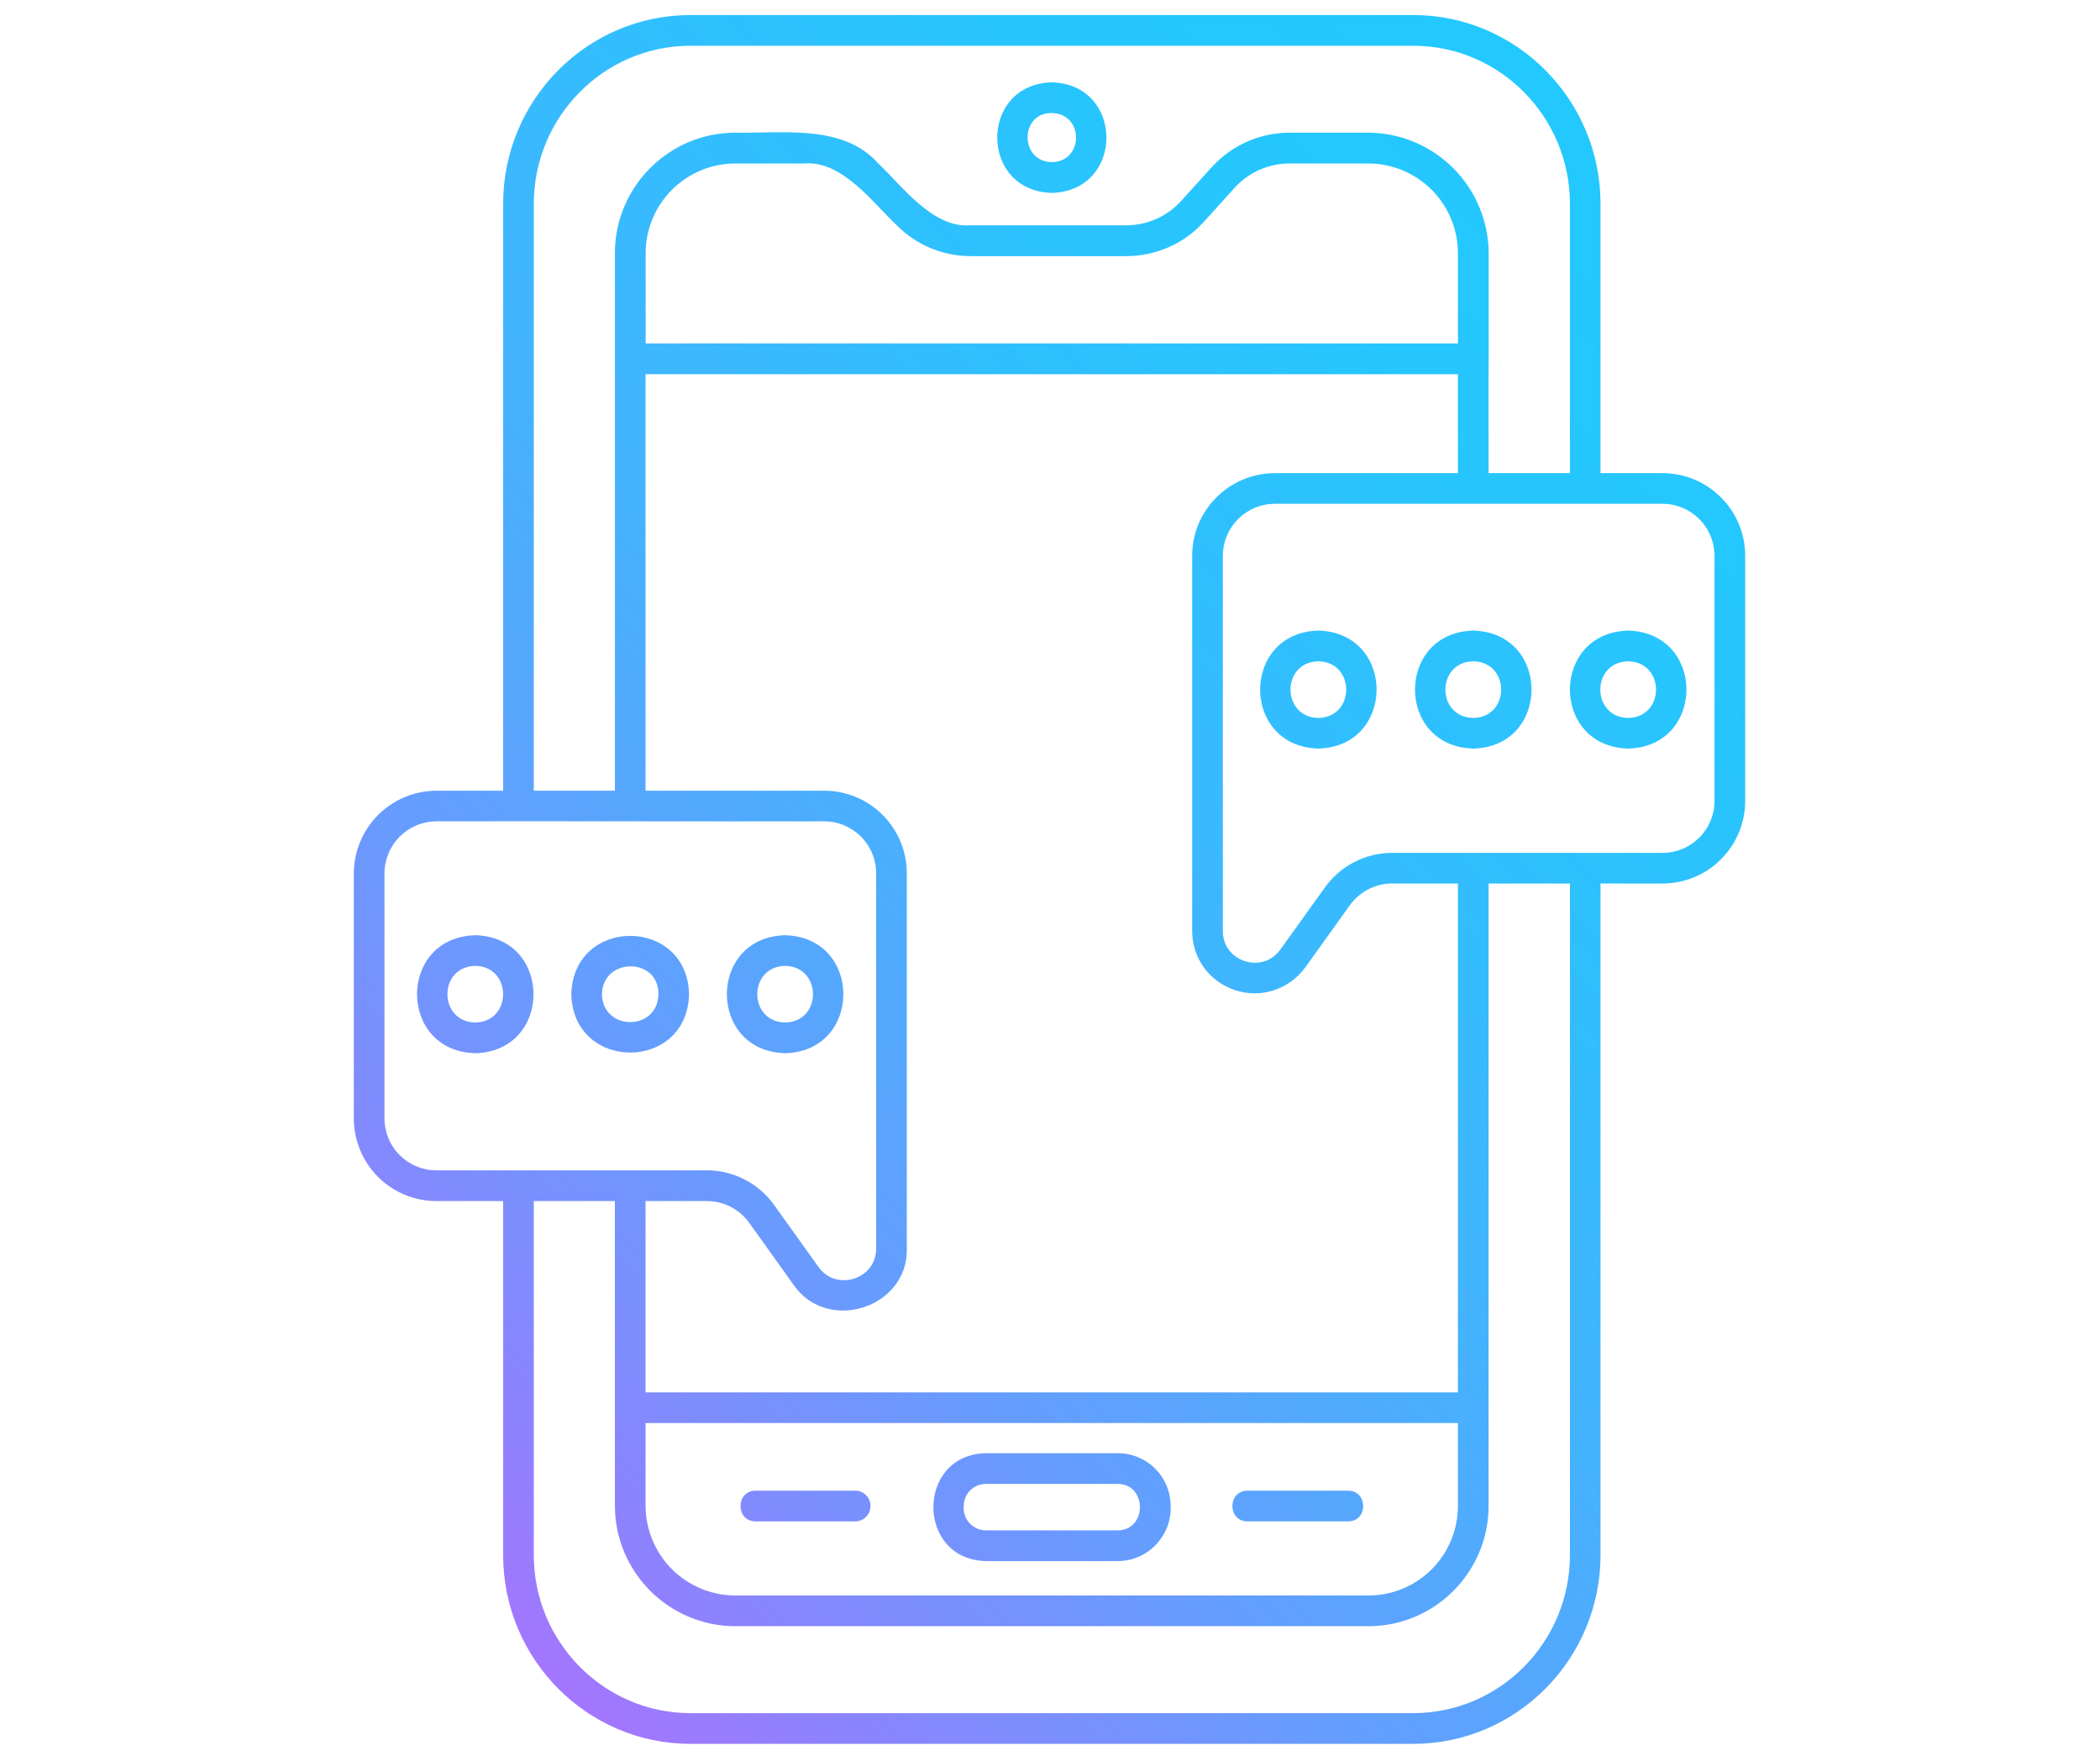 <svg xmlns="http://www.w3.org/2000/svg" xmlns:xlink="http://www.w3.org/1999/xlink" width="940" zoomAndPan="magnify" viewBox="0 0 705 591" height="788" preserveAspectRatio="xMidYMid meet" version="1.0"><defs><clipPath id="a4b9521aa1"><path d="M 118.727 5.047 L 585.934 5.047 L 585.934 585.316 L 118.727 585.316 Z M 118.727 5.047 " clip-rule="nonzero"/></clipPath><clipPath id="15d99f8209"><path d="M 253.66 500.336 L 287.469 500.336 C 287.789 500.359 288.109 500.414 288.418 500.496 C 288.73 500.578 289.031 500.691 289.324 500.832 C 289.613 500.973 289.887 501.137 290.148 501.328 C 290.406 501.523 290.648 501.734 290.867 501.973 C 291.086 502.211 291.281 502.465 291.453 502.738 C 291.625 503.012 291.77 503.301 291.887 503.602 C 292.004 503.898 292.094 504.211 292.152 504.527 C 292.215 504.844 292.242 505.164 292.242 505.488 C 292.242 505.809 292.215 506.129 292.152 506.449 C 292.094 506.766 292.004 507.074 291.887 507.375 C 291.77 507.676 291.625 507.965 291.453 508.238 C 291.281 508.512 291.086 508.766 290.867 509.004 C 290.648 509.238 290.406 509.453 290.148 509.645 C 289.887 509.836 289.613 510.004 289.324 510.145 C 289.031 510.285 288.73 510.395 288.418 510.48 C 288.109 510.562 287.789 510.617 287.469 510.641 L 253.66 510.641 C 246.906 510.613 246.934 500.363 253.66 500.336 Z M 418.785 510.641 L 452.594 510.641 C 459.32 510.613 459.32 500.363 452.594 500.336 L 418.785 500.336 C 412.059 500.363 412.031 510.613 418.785 510.641 Z M 330.934 487.762 L 375.293 487.762 C 375.875 487.762 376.453 487.789 377.027 487.848 C 377.605 487.906 378.176 487.988 378.746 488.102 C 379.316 488.215 379.875 488.355 380.43 488.523 C 380.984 488.691 381.531 488.887 382.066 489.109 C 382.602 489.332 383.125 489.578 383.637 489.852 C 384.148 490.125 384.645 490.426 385.125 490.746 C 385.609 491.066 386.074 491.414 386.523 491.781 C 386.973 492.148 387.398 492.539 387.809 492.949 C 388.219 493.359 388.609 493.789 388.977 494.234 C 389.344 494.684 389.691 495.148 390.012 495.633 C 390.336 496.113 390.633 496.609 390.906 497.121 C 391.184 497.633 391.43 498.156 391.652 498.691 C 391.875 499.23 392.07 499.773 392.238 500.328 C 392.41 500.887 392.551 501.445 392.664 502.016 C 392.777 502.586 392.863 503.16 392.922 503.734 C 392.98 504.312 393.008 504.895 393.008 505.473 C 393.387 515.488 385.355 523.969 375.293 523.969 L 330.934 523.969 C 307.477 523.414 307.504 488.285 330.934 487.762 Z M 323.539 505.473 C 323.488 505.988 323.496 506.504 323.555 507.02 C 323.613 507.535 323.723 508.039 323.887 508.535 C 324.051 509.027 324.266 509.496 324.523 509.945 C 324.785 510.395 325.09 510.809 325.438 511.195 C 325.785 511.578 326.168 511.926 326.59 512.23 C 327.008 512.535 327.453 512.793 327.926 513.004 C 328.398 513.219 328.887 513.379 329.395 513.488 C 329.902 513.602 330.414 513.656 330.934 513.66 L 375.293 513.66 C 385.152 513.543 385.152 498.184 375.293 498.07 L 330.934 498.07 C 330.445 498.07 329.965 498.117 329.488 498.211 C 329.012 498.305 328.551 498.445 328.102 498.633 C 327.652 498.82 327.227 499.047 326.824 499.316 C 326.422 499.586 326.047 499.895 325.703 500.238 C 325.359 500.582 325.055 500.957 324.785 501.359 C 324.516 501.766 324.285 502.191 324.102 502.641 C 323.914 503.09 323.773 503.551 323.68 504.027 C 323.586 504.504 323.539 504.988 323.539 505.473 Z M 353.113 27.637 C 377.555 28.273 377.555 64.102 353.113 64.742 C 328.672 64.102 328.672 28.273 353.113 27.637 Z M 353.113 54.434 C 363.957 54.262 363.957 38.117 353.113 37.941 C 342.27 37.77 342.27 54.262 353.113 54.434 Z M 585.879 186.539 L 585.879 268.82 C 585.879 269.727 585.836 270.633 585.746 271.539 C 585.656 272.441 585.52 273.34 585.344 274.23 C 585.164 275.121 584.945 276 584.68 276.871 C 584.418 277.738 584.109 278.594 583.762 279.434 C 583.414 280.27 583.027 281.09 582.598 281.891 C 582.172 282.691 581.703 283.469 581.199 284.227 C 580.695 284.98 580.156 285.711 579.578 286.41 C 579.004 287.113 578.395 287.785 577.75 288.426 C 577.109 289.07 576.438 289.68 575.738 290.254 C 575.035 290.828 574.309 291.371 573.551 291.875 C 572.797 292.379 572.02 292.844 571.219 293.273 C 570.422 293.699 569.602 294.09 568.762 294.438 C 567.926 294.785 567.07 295.09 566.203 295.352 C 565.336 295.617 564.457 295.836 563.566 296.012 C 562.676 296.191 561.781 296.324 560.879 296.414 C 559.973 296.5 559.07 296.547 558.16 296.547 L 537.316 296.547 L 537.316 521.934 C 537.316 556.891 509.102 585.316 474.426 585.316 L 231.801 585.316 C 197.121 585.316 168.91 556.891 168.91 521.934 L 168.91 403.129 L 146.496 403.129 C 145.59 403.129 144.684 403.086 143.781 402.996 C 142.879 402.906 141.984 402.773 141.094 402.598 C 140.203 402.418 139.324 402.199 138.457 401.938 C 137.59 401.672 136.734 401.367 135.898 401.02 C 135.059 400.672 134.238 400.285 133.438 399.855 C 132.641 399.43 131.863 398.961 131.105 398.457 C 130.352 397.953 129.625 397.414 128.922 396.836 C 128.223 396.262 127.551 395.652 126.906 395.012 C 126.266 394.367 125.656 393.695 125.082 392.992 C 124.504 392.293 123.965 391.562 123.461 390.809 C 122.957 390.055 122.488 389.277 122.062 388.477 C 121.633 387.676 121.246 386.855 120.898 386.016 C 120.551 385.176 120.242 384.32 119.98 383.453 C 119.715 382.582 119.496 381.703 119.316 380.812 C 119.141 379.922 119.004 379.023 118.914 378.121 C 118.824 377.215 118.781 376.309 118.777 375.402 L 118.777 293.207 C 118.781 292.297 118.824 291.387 118.914 290.48 C 119.004 289.574 119.141 288.676 119.316 287.781 C 119.496 286.891 119.719 286.008 119.98 285.137 C 120.246 284.266 120.551 283.41 120.902 282.566 C 121.25 281.727 121.637 280.906 122.066 280.102 C 122.496 279.297 122.965 278.52 123.469 277.762 C 123.973 277.004 124.516 276.273 125.094 275.57 C 125.668 274.867 126.281 274.191 126.922 273.547 C 127.566 272.902 128.238 272.293 128.941 271.715 C 129.645 271.137 130.375 270.598 131.129 270.09 C 131.887 269.582 132.664 269.117 133.469 268.688 C 134.27 268.258 135.09 267.867 135.93 267.52 C 136.77 267.168 137.625 266.863 138.496 266.598 C 139.367 266.332 140.246 266.109 141.141 265.934 C 142.031 265.754 142.93 265.621 143.832 265.531 C 144.738 265.441 145.645 265.395 146.555 265.395 L 168.91 265.395 L 168.91 68.43 C 168.91 33.473 197.121 5.047 231.801 5.047 L 474.426 5.047 C 509.102 5.047 537.316 33.473 537.316 68.43 L 537.316 158.809 L 558.105 158.809 C 573.414 158.809 585.879 171.238 585.879 186.539 Z M 179.203 265.395 L 206.43 265.395 L 206.43 84.977 C 206.43 62.68 224.578 44.535 246.875 44.535 C 262.535 44.824 283.09 41.57 294.832 54.84 C 302.98 62.535 313.129 76.676 325.887 75.629 L 378.078 75.629 C 379.797 75.629 381.496 75.453 383.176 75.102 C 384.859 74.75 386.488 74.227 388.062 73.539 C 389.637 72.848 391.125 72.004 392.523 71.008 C 393.922 70.008 395.207 68.879 396.371 67.617 L 406.84 56.059 C 408.492 54.25 410.316 52.629 412.305 51.195 C 414.293 49.766 416.41 48.551 418.648 47.562 C 420.891 46.57 423.211 45.816 425.605 45.309 C 428.004 44.797 430.426 44.539 432.875 44.535 L 459.348 44.535 C 460.672 44.539 461.988 44.609 463.305 44.742 C 464.621 44.879 465.926 45.078 467.223 45.34 C 468.52 45.602 469.797 45.926 471.062 46.316 C 472.328 46.703 473.57 47.152 474.789 47.66 C 476.008 48.168 477.203 48.738 478.367 49.363 C 479.531 49.988 480.664 50.672 481.762 51.406 C 482.863 52.145 483.922 52.934 484.941 53.773 C 485.965 54.613 486.941 55.504 487.879 56.438 C 488.812 57.375 489.699 58.355 490.539 59.379 C 491.379 60.398 492.168 61.461 492.902 62.562 C 493.637 63.66 494.32 64.797 494.945 65.961 C 495.57 67.129 496.137 68.324 496.645 69.547 C 497.152 70.766 497.602 72.012 497.988 73.277 C 498.375 74.543 498.699 75.824 498.961 77.121 C 499.223 78.422 499.422 79.727 499.559 81.043 C 499.691 82.363 499.762 83.684 499.766 85.008 L 499.766 120.457 C 499.68 120.574 499.766 158.637 499.738 158.809 L 527.051 158.809 L 527.051 68.43 C 527.051 39.164 503.449 15.355 474.426 15.355 L 231.801 15.355 C 202.805 15.355 179.203 39.164 179.203 68.43 Z M 400.23 312.43 L 400.23 186.539 C 400.23 171.238 412.695 158.809 428.004 158.809 L 489.445 158.809 L 489.445 125.594 L 216.723 125.594 L 216.723 265.395 L 276.711 265.395 C 277.621 265.395 278.523 265.438 279.426 265.527 C 280.332 265.617 281.227 265.75 282.117 265.926 C 283.008 266.102 283.887 266.324 284.754 266.586 C 285.621 266.852 286.477 267.156 287.312 267.504 C 288.152 267.852 288.969 268.238 289.77 268.668 C 290.57 269.094 291.348 269.559 292.102 270.066 C 292.855 270.57 293.586 271.109 294.285 271.684 C 294.988 272.262 295.66 272.871 296.301 273.512 C 296.945 274.156 297.555 274.828 298.129 275.527 C 298.703 276.23 299.246 276.957 299.75 277.715 C 300.254 278.469 300.719 279.246 301.148 280.047 C 301.578 280.848 301.965 281.668 302.312 282.508 C 302.66 283.348 302.965 284.199 303.23 285.07 C 303.496 285.938 303.715 286.82 303.895 287.711 C 304.07 288.602 304.203 289.496 304.293 290.402 C 304.383 291.305 304.43 292.211 304.43 293.121 L 304.43 419.012 C 304.953 439.043 277.699 447.637 266.449 431.293 L 251.488 410.387 C 250.68 409.27 249.75 408.258 248.703 407.359 C 247.66 406.461 246.523 405.695 245.297 405.066 C 244.066 404.434 242.785 403.953 241.445 403.629 C 240.105 403.301 238.746 403.133 237.367 403.129 L 216.723 403.129 L 216.723 467.352 L 489.445 467.352 L 489.445 296.547 L 467.293 296.547 C 465.914 296.551 464.551 296.719 463.211 297.047 C 461.867 297.375 460.586 297.855 459.355 298.488 C 458.129 299.121 456.992 299.891 455.949 300.793 C 454.902 301.695 453.977 302.711 453.172 303.832 L 438.211 324.68 C 432.906 331.996 423.426 335.25 414.727 332.375 C 406.027 329.5 400.23 321.691 400.23 312.43 Z M 216.723 477.629 L 216.723 505.328 C 216.723 506.316 216.773 507.305 216.871 508.285 C 216.969 509.27 217.113 510.246 217.305 511.215 C 217.5 512.188 217.738 513.145 218.027 514.09 C 218.316 515.035 218.648 515.965 219.027 516.879 C 219.402 517.793 219.824 518.684 220.293 519.555 C 220.758 520.43 221.266 521.273 221.812 522.098 C 222.363 522.918 222.949 523.711 223.574 524.477 C 224.203 525.238 224.863 525.973 225.562 526.672 C 226.262 527.371 226.992 528.031 227.754 528.66 C 228.52 529.289 229.309 529.875 230.129 530.426 C 230.953 530.977 231.797 531.484 232.668 531.949 C 233.539 532.414 234.43 532.84 235.34 533.215 C 236.254 533.594 237.184 533.93 238.125 534.215 C 239.07 534.504 240.027 534.746 240.996 534.938 C 241.965 535.133 242.941 535.277 243.922 535.375 C 244.906 535.473 245.891 535.523 246.875 535.523 L 459.406 535.523 C 460.391 535.523 461.371 535.477 462.352 535.379 C 463.328 535.281 464.301 535.137 465.266 534.945 C 466.23 534.754 467.184 534.512 468.125 534.227 C 469.066 533.941 469.992 533.609 470.902 533.234 C 471.812 532.855 472.699 532.438 473.566 531.973 C 474.434 531.508 475.277 531 476.094 530.453 C 476.914 529.906 477.703 529.32 478.461 528.695 C 479.223 528.07 479.953 527.41 480.648 526.715 C 481.344 526.016 482.004 525.289 482.625 524.527 C 483.25 523.766 483.836 522.973 484.383 522.156 C 484.93 521.336 485.434 520.492 485.898 519.621 C 486.363 518.754 486.781 517.863 487.16 516.953 C 487.535 516.043 487.867 515.117 488.152 514.176 C 488.438 513.234 488.676 512.277 488.867 511.312 C 489.059 510.348 489.203 509.371 489.301 508.391 C 489.398 507.41 489.445 506.43 489.445 505.445 L 489.445 477.629 Z M 489.445 115.258 L 489.445 84.977 C 489.445 83.992 489.395 83.008 489.297 82.027 C 489.199 81.047 489.055 80.074 488.863 79.105 C 488.668 78.141 488.43 77.184 488.145 76.242 C 487.859 75.297 487.527 74.371 487.148 73.461 C 486.77 72.551 486.352 71.66 485.887 70.789 C 485.422 69.922 484.914 69.078 484.367 68.258 C 483.82 67.438 483.234 66.648 482.609 65.887 C 481.988 65.121 481.324 64.395 480.629 63.695 C 479.934 63 479.207 62.34 478.445 61.711 C 477.684 61.086 476.895 60.5 476.074 59.953 C 475.258 59.406 474.414 58.898 473.547 58.434 C 472.676 57.969 471.789 57.547 470.879 57.168 C 469.969 56.793 469.043 56.461 468.102 56.172 C 467.16 55.887 466.207 55.645 465.242 55.453 C 464.277 55.262 463.305 55.113 462.324 55.016 C 461.344 54.918 460.363 54.871 459.379 54.871 L 432.906 54.871 C 431.188 54.871 429.488 55.047 427.805 55.398 C 426.125 55.75 424.496 56.27 422.922 56.961 C 421.348 57.648 419.859 58.492 418.461 59.492 C 417.059 60.488 415.777 61.621 414.609 62.883 L 404.145 74.469 L 403.648 74.961 C 397.328 81.844 387.906 85.965 378.105 85.965 L 325.914 85.965 C 323.609 85.969 321.324 85.75 319.062 85.301 C 316.801 84.852 314.605 84.184 312.477 83.301 C 310.344 82.414 308.324 81.332 306.406 80.043 C 304.492 78.758 302.723 77.297 301.098 75.656 C 292.922 67.965 282.773 53.852 270.043 54.871 L 246.906 54.871 C 230.262 54.871 216.75 68.398 216.75 85.008 L 216.75 115.258 Z M 211.562 392.82 L 237.367 392.82 C 239.562 392.828 241.727 393.09 243.859 393.609 C 245.992 394.129 248.035 394.891 249.988 395.895 C 251.941 396.898 253.75 398.117 255.414 399.551 C 257.078 400.984 258.555 402.594 259.836 404.379 L 274.797 425.281 C 278.16 429.898 283.18 430.305 286.773 429.145 C 290.367 427.98 294.137 424.73 294.137 419.012 L 294.137 293.121 C 294.137 292.551 294.109 291.98 294.051 291.41 C 293.996 290.844 293.91 290.277 293.797 289.719 C 293.688 289.156 293.547 288.605 293.383 288.059 C 293.215 287.512 293.023 286.977 292.805 286.449 C 292.586 285.918 292.34 285.402 292.07 284.902 C 291.801 284.398 291.508 283.906 291.191 283.434 C 290.875 282.957 290.535 282.5 290.172 282.059 C 289.812 281.617 289.43 281.195 289.027 280.789 C 288.621 280.387 288.199 280.004 287.758 279.641 C 287.316 279.277 286.859 278.938 286.387 278.621 C 285.914 278.305 285.422 278.008 284.922 277.738 C 284.418 277.469 283.902 277.227 283.375 277.008 C 282.848 276.789 282.312 276.594 281.766 276.43 C 281.223 276.262 280.668 276.125 280.109 276.012 C 279.551 275.898 278.988 275.816 278.418 275.758 C 277.852 275.699 277.281 275.672 276.711 275.672 C 240.121 275.758 182.742 275.582 146.555 275.672 C 145.984 275.672 145.41 275.699 144.84 275.758 C 144.27 275.816 143.703 275.898 143.145 276.012 C 142.582 276.125 142.027 276.266 141.477 276.434 C 140.93 276.602 140.391 276.793 139.863 277.016 C 139.332 277.234 138.816 277.48 138.312 277.75 C 137.809 278.023 137.316 278.316 136.84 278.637 C 136.363 278.957 135.906 279.297 135.461 279.66 C 135.02 280.027 134.598 280.41 134.191 280.816 C 133.785 281.223 133.402 281.648 133.039 282.094 C 132.676 282.535 132.336 282.996 132.016 283.473 C 131.699 283.949 131.406 284.441 131.137 284.949 C 130.867 285.453 130.621 285.973 130.402 286.504 C 130.184 287.035 129.992 287.574 129.824 288.121 C 129.66 288.672 129.52 289.227 129.406 289.789 C 129.297 290.352 129.211 290.918 129.156 291.492 C 129.102 292.062 129.07 292.633 129.07 293.207 L 129.07 375.402 C 129.074 375.973 129.102 376.543 129.16 377.109 C 129.215 377.68 129.301 378.242 129.41 378.801 C 129.523 379.363 129.664 379.914 129.828 380.461 C 129.996 381.008 130.188 381.543 130.406 382.07 C 130.625 382.598 130.871 383.113 131.141 383.617 C 131.41 384.121 131.703 384.609 132.02 385.082 C 132.336 385.559 132.676 386.016 133.039 386.457 C 133.398 386.895 133.781 387.316 134.188 387.723 C 134.59 388.125 135.012 388.508 135.453 388.871 C 135.895 389.23 136.352 389.57 136.824 389.887 C 137.301 390.203 137.789 390.496 138.293 390.766 C 138.793 391.035 139.309 391.277 139.836 391.496 C 140.363 391.715 140.898 391.906 141.445 392.074 C 141.988 392.238 142.543 392.375 143.102 392.488 C 143.66 392.598 144.223 392.684 144.793 392.738 C 145.359 392.793 145.926 392.82 146.496 392.82 C 162.156 392.879 195.73 392.766 211.562 392.82 Z M 527.051 296.547 L 499.738 296.547 L 499.738 505.445 C 499.738 527.711 481.645 545.828 459.406 545.828 L 246.875 545.828 C 224.578 545.828 206.43 527.656 206.43 505.328 L 206.43 403.129 L 179.203 403.129 L 179.203 521.934 C 179.203 551.199 202.805 575.008 231.801 575.008 L 474.426 575.008 C 503.449 575.008 527.051 551.199 527.051 521.934 Z M 575.586 186.539 C 575.586 185.965 575.555 185.395 575.5 184.824 C 575.441 184.258 575.355 183.691 575.242 183.129 C 575.129 182.57 574.988 182.016 574.82 181.469 C 574.652 180.922 574.461 180.383 574.242 179.855 C 574.02 179.328 573.773 178.812 573.504 178.309 C 573.234 177.805 572.941 177.312 572.621 176.84 C 572.301 176.363 571.961 175.906 571.598 175.465 C 571.234 175.023 570.852 174.598 570.445 174.195 C 570.043 173.793 569.617 173.41 569.176 173.047 C 568.734 172.684 568.273 172.344 567.801 172.027 C 567.324 171.711 566.836 171.418 566.328 171.148 C 565.824 170.879 565.309 170.633 564.781 170.414 C 564.254 170.195 563.715 170.004 563.168 169.84 C 562.621 169.672 562.066 169.535 561.508 169.422 C 560.949 169.312 560.383 169.227 559.812 169.172 C 559.246 169.117 558.676 169.09 558.105 169.09 L 428.004 169.09 C 427.434 169.09 426.863 169.117 426.297 169.172 C 425.727 169.227 425.164 169.312 424.602 169.422 C 424.043 169.535 423.488 169.672 422.941 169.84 C 422.395 170.004 421.855 170.195 421.328 170.414 C 420.801 170.633 420.285 170.879 419.781 171.148 C 419.277 171.418 418.785 171.711 418.309 172.027 C 417.836 172.344 417.375 172.684 416.934 173.047 C 416.492 173.41 416.066 173.793 415.664 174.195 C 415.258 174.598 414.875 175.023 414.512 175.465 C 414.148 175.906 413.809 176.363 413.488 176.84 C 413.172 177.312 412.875 177.805 412.605 178.309 C 412.336 178.812 412.09 179.328 411.871 179.855 C 411.648 180.383 411.457 180.922 411.289 181.469 C 411.121 182.016 410.98 182.57 410.867 183.129 C 410.754 183.691 410.668 184.258 410.613 184.824 C 410.555 185.395 410.523 185.965 410.523 186.539 L 410.523 312.43 C 410.523 318.148 414.32 321.43 417.887 322.59 C 421.453 323.75 426.527 323.316 429.859 318.672 L 444.824 297.824 C 446.102 296.039 447.574 294.426 449.238 292.992 C 450.902 291.555 452.711 290.336 454.664 289.332 C 456.617 288.324 458.664 287.566 460.797 287.047 C 462.934 286.531 465.098 286.27 467.293 286.27 L 558.16 286.27 C 558.734 286.266 559.301 286.238 559.871 286.184 C 560.438 286.125 561 286.039 561.559 285.93 C 562.117 285.816 562.672 285.676 563.219 285.512 C 563.762 285.344 564.301 285.152 564.824 284.934 C 565.352 284.715 565.867 284.469 566.371 284.199 C 566.875 283.93 567.363 283.637 567.836 283.32 C 568.312 283 568.77 282.66 569.207 282.297 C 569.648 281.938 570.07 281.555 570.477 281.148 C 570.879 280.746 571.262 280.324 571.625 279.883 C 571.984 279.441 572.324 278.98 572.641 278.508 C 572.961 278.031 573.254 277.543 573.523 277.039 C 573.789 276.535 574.035 276.02 574.254 275.492 C 574.473 274.965 574.664 274.426 574.832 273.883 C 574.996 273.336 575.137 272.781 575.25 272.223 C 575.359 271.66 575.445 271.098 575.5 270.527 C 575.559 269.961 575.586 269.391 575.586 268.82 Z M 159.574 353.512 C 133.48 352.812 133.48 314.578 159.574 313.91 C 185.609 314.578 185.641 352.812 159.574 353.512 Z M 159.574 324.188 C 147.078 324.418 147.078 342.973 159.574 343.203 C 172.012 342.973 172.012 324.418 159.574 324.188 Z M 191.789 333.711 C 192.484 307.609 230.668 307.578 231.336 333.711 C 230.668 359.812 192.484 359.812 191.789 333.711 Z M 202.082 333.711 C 202.312 346.164 220.84 346.195 221.043 333.711 C 221.246 321.227 202.312 321.227 202.082 333.711 Z M 263.578 313.91 C 289.645 314.578 289.645 352.812 263.578 353.512 C 237.512 352.812 237.512 314.578 263.578 313.91 Z M 263.578 343.203 C 276.047 342.973 276.047 324.418 263.578 324.188 C 251.109 324.418 251.109 342.973 263.578 343.203 Z M 442.59 251.254 C 416.523 250.586 416.523 212.348 442.59 211.652 C 468.656 212.348 468.656 250.586 442.59 251.254 Z M 442.59 221.957 C 430.121 222.191 430.121 240.742 442.59 240.977 C 455.059 240.742 455.059 222.191 442.59 221.957 Z M 494.605 251.254 C 468.512 250.586 468.512 212.348 494.605 211.652 C 520.672 212.348 520.672 250.586 494.605 251.254 Z M 494.605 221.957 C 482.137 222.191 482.109 240.742 494.605 240.977 C 507.074 240.742 507.074 222.191 494.605 221.957 Z M 546.594 251.254 C 520.527 250.586 520.527 212.348 546.594 211.652 C 572.688 212.348 572.688 250.586 546.594 251.254 Z M 546.594 221.957 C 534.125 222.191 534.125 240.742 546.594 240.977 C 559.09 240.742 559.062 222.191 546.594 221.957 Z M 546.594 221.957 " clip-rule="nonzero"/></clipPath><linearGradient x1="98.96" gradientTransform="matrix(0.29, 0, 0, 0.29, 62.385, 4.844)" y1="1903.761" x2="1903.755" gradientUnits="userSpaceOnUse" y2="98.954" id="61cb0b3ec6"><stop stop-opacity="1" stop-color="rgb(63.53%, 46.269%, 99.609%)" offset="0"/><stop stop-opacity="1" stop-color="rgb(63.53%, 46.269%, 99.609%)" offset="0.062"/><stop stop-opacity="1" stop-color="rgb(63.53%, 46.269%, 99.609%)" offset="0.078"/><stop stop-opacity="1" stop-color="rgb(63.38%, 46.361%, 99.609%)" offset="0.086"/><stop stop-opacity="1" stop-color="rgb(62.796%, 46.721%, 99.609%)" offset="0.09"/><stop stop-opacity="1" stop-color="rgb(62.363%, 46.988%, 99.609%)" offset="0.094"/><stop stop-opacity="1" stop-color="rgb(61.928%, 47.255%, 99.609%)" offset="0.098"/><stop stop-opacity="1" stop-color="rgb(61.494%, 47.522%, 99.609%)" offset="0.102"/><stop stop-opacity="1" stop-color="rgb(61.061%, 47.789%, 99.609%)" offset="0.105"/><stop stop-opacity="1" stop-color="rgb(60.628%, 48.056%, 99.609%)" offset="0.109"/><stop stop-opacity="1" stop-color="rgb(60.193%, 48.323%, 99.609%)" offset="0.113"/><stop stop-opacity="1" stop-color="rgb(59.76%, 48.59%, 99.609%)" offset="0.117"/><stop stop-opacity="1" stop-color="rgb(59.326%, 48.857%, 99.609%)" offset="0.121"/><stop stop-opacity="1" stop-color="rgb(58.893%, 49.124%, 99.609%)" offset="0.125"/><stop stop-opacity="1" stop-color="rgb(58.458%, 49.391%, 99.609%)" offset="0.129"/><stop stop-opacity="1" stop-color="rgb(58.025%, 49.658%, 99.609%)" offset="0.133"/><stop stop-opacity="1" stop-color="rgb(57.591%, 49.925%, 99.609%)" offset="0.137"/><stop stop-opacity="1" stop-color="rgb(57.158%, 50.192%, 99.609%)" offset="0.141"/><stop stop-opacity="1" stop-color="rgb(56.723%, 50.459%, 99.609%)" offset="0.145"/><stop stop-opacity="1" stop-color="rgb(56.29%, 50.726%, 99.609%)" offset="0.148"/><stop stop-opacity="1" stop-color="rgb(55.855%, 50.993%, 99.609%)" offset="0.152"/><stop stop-opacity="1" stop-color="rgb(55.421%, 51.26%, 99.609%)" offset="0.156"/><stop stop-opacity="1" stop-color="rgb(54.988%, 51.527%, 99.609%)" offset="0.16"/><stop stop-opacity="1" stop-color="rgb(54.555%, 51.794%, 99.609%)" offset="0.164"/><stop stop-opacity="1" stop-color="rgb(54.12%, 52.061%, 99.609%)" offset="0.168"/><stop stop-opacity="1" stop-color="rgb(53.687%, 52.328%, 99.609%)" offset="0.172"/><stop stop-opacity="1" stop-color="rgb(53.285%, 52.582%, 99.609%)" offset="0.176"/><stop stop-opacity="1" stop-color="rgb(52.885%, 52.837%, 99.609%)" offset="0.18"/><stop stop-opacity="1" stop-color="rgb(52.509%, 53.081%, 99.609%)" offset="0.184"/><stop stop-opacity="1" stop-color="rgb(52.132%, 53.326%, 99.609%)" offset="0.188"/><stop stop-opacity="1" stop-color="rgb(51.755%, 53.571%, 99.609%)" offset="0.191"/><stop stop-opacity="1" stop-color="rgb(51.378%, 53.815%, 99.609%)" offset="0.195"/><stop stop-opacity="1" stop-color="rgb(51.001%, 54.059%, 99.609%)" offset="0.199"/><stop stop-opacity="1" stop-color="rgb(50.624%, 54.305%, 99.609%)" offset="0.203"/><stop stop-opacity="1" stop-color="rgb(50.246%, 54.549%, 99.609%)" offset="0.207"/><stop stop-opacity="1" stop-color="rgb(49.869%, 54.793%, 99.609%)" offset="0.211"/><stop stop-opacity="1" stop-color="rgb(49.492%, 55.037%, 99.609%)" offset="0.215"/><stop stop-opacity="1" stop-color="rgb(49.115%, 55.283%, 99.609%)" offset="0.219"/><stop stop-opacity="1" stop-color="rgb(48.738%, 55.527%, 99.609%)" offset="0.223"/><stop stop-opacity="1" stop-color="rgb(48.361%, 55.771%, 99.609%)" offset="0.227"/><stop stop-opacity="1" stop-color="rgb(47.983%, 56.015%, 99.609%)" offset="0.23"/><stop stop-opacity="1" stop-color="rgb(47.606%, 56.261%, 99.609%)" offset="0.234"/><stop stop-opacity="1" stop-color="rgb(47.229%, 56.505%, 99.609%)" offset="0.238"/><stop stop-opacity="1" stop-color="rgb(46.852%, 56.749%, 99.609%)" offset="0.242"/><stop stop-opacity="1" stop-color="rgb(46.475%, 56.993%, 99.609%)" offset="0.246"/><stop stop-opacity="1" stop-color="rgb(46.098%, 57.239%, 99.609%)" offset="0.25"/><stop stop-opacity="1" stop-color="rgb(45.721%, 57.483%, 99.609%)" offset="0.254"/><stop stop-opacity="1" stop-color="rgb(45.345%, 57.729%, 99.609%)" offset="0.258"/><stop stop-opacity="1" stop-color="rgb(44.966%, 57.973%, 99.609%)" offset="0.262"/><stop stop-opacity="1" stop-color="rgb(44.589%, 58.217%, 99.609%)" offset="0.266"/><stop stop-opacity="1" stop-color="rgb(44.212%, 58.461%, 99.609%)" offset="0.27"/><stop stop-opacity="1" stop-color="rgb(43.835%, 58.707%, 99.609%)" offset="0.273"/><stop stop-opacity="1" stop-color="rgb(43.459%, 58.951%, 99.609%)" offset="0.277"/><stop stop-opacity="1" stop-color="rgb(43.082%, 59.195%, 99.609%)" offset="0.281"/><stop stop-opacity="1" stop-color="rgb(42.703%, 59.439%, 99.609%)" offset="0.285"/><stop stop-opacity="1" stop-color="rgb(42.326%, 59.685%, 99.609%)" offset="0.289"/><stop stop-opacity="1" stop-color="rgb(41.949%, 59.929%, 99.609%)" offset="0.293"/><stop stop-opacity="1" stop-color="rgb(41.573%, 60.173%, 99.609%)" offset="0.297"/><stop stop-opacity="1" stop-color="rgb(41.196%, 60.417%, 99.609%)" offset="0.301"/><stop stop-opacity="1" stop-color="rgb(40.819%, 60.663%, 99.609%)" offset="0.305"/><stop stop-opacity="1" stop-color="rgb(40.442%, 60.907%, 99.609%)" offset="0.309"/><stop stop-opacity="1" stop-color="rgb(40.065%, 61.151%, 99.609%)" offset="0.312"/><stop stop-opacity="1" stop-color="rgb(39.687%, 61.395%, 99.609%)" offset="0.316"/><stop stop-opacity="1" stop-color="rgb(39.31%, 61.641%, 99.609%)" offset="0.32"/><stop stop-opacity="1" stop-color="rgb(38.96%, 61.867%, 99.609%)" offset="0.324"/><stop stop-opacity="1" stop-color="rgb(38.612%, 62.094%, 99.609%)" offset="0.328"/><stop stop-opacity="1" stop-color="rgb(38.316%, 62.288%, 99.609%)" offset="0.332"/><stop stop-opacity="1" stop-color="rgb(38.022%, 62.482%, 99.609%)" offset="0.336"/><stop stop-opacity="1" stop-color="rgb(37.726%, 62.675%, 99.609%)" offset="0.34"/><stop stop-opacity="1" stop-color="rgb(37.431%, 62.869%, 99.609%)" offset="0.344"/><stop stop-opacity="1" stop-color="rgb(37.135%, 63.062%, 99.609%)" offset="0.348"/><stop stop-opacity="1" stop-color="rgb(36.839%, 63.255%, 99.609%)" offset="0.352"/><stop stop-opacity="1" stop-color="rgb(36.543%, 63.449%, 99.609%)" offset="0.355"/><stop stop-opacity="1" stop-color="rgb(36.249%, 63.643%, 99.609%)" offset="0.359"/><stop stop-opacity="1" stop-color="rgb(35.953%, 63.837%, 99.609%)" offset="0.363"/><stop stop-opacity="1" stop-color="rgb(35.658%, 64.03%, 99.609%)" offset="0.367"/><stop stop-opacity="1" stop-color="rgb(35.362%, 64.224%, 99.609%)" offset="0.371"/><stop stop-opacity="1" stop-color="rgb(35.068%, 64.418%, 99.609%)" offset="0.375"/><stop stop-opacity="1" stop-color="rgb(34.772%, 64.612%, 99.609%)" offset="0.379"/><stop stop-opacity="1" stop-color="rgb(34.476%, 64.806%, 99.609%)" offset="0.383"/><stop stop-opacity="1" stop-color="rgb(34.18%, 64.998%, 99.609%)" offset="0.387"/><stop stop-opacity="1" stop-color="rgb(33.885%, 65.192%, 99.609%)" offset="0.391"/><stop stop-opacity="1" stop-color="rgb(33.589%, 65.385%, 99.609%)" offset="0.395"/><stop stop-opacity="1" stop-color="rgb(33.295%, 65.579%, 99.609%)" offset="0.398"/><stop stop-opacity="1" stop-color="rgb(32.999%, 65.773%, 99.609%)" offset="0.402"/><stop stop-opacity="1" stop-color="rgb(32.703%, 65.967%, 99.609%)" offset="0.406"/><stop stop-opacity="1" stop-color="rgb(32.407%, 66.161%, 99.609%)" offset="0.41"/><stop stop-opacity="1" stop-color="rgb(32.112%, 66.354%, 99.609%)" offset="0.414"/><stop stop-opacity="1" stop-color="rgb(31.816%, 66.548%, 99.609%)" offset="0.418"/><stop stop-opacity="1" stop-color="rgb(31.522%, 66.742%, 99.609%)" offset="0.422"/><stop stop-opacity="1" stop-color="rgb(31.226%, 66.934%, 99.609%)" offset="0.426"/><stop stop-opacity="1" stop-color="rgb(30.93%, 67.128%, 99.609%)" offset="0.43"/><stop stop-opacity="1" stop-color="rgb(30.634%, 67.322%, 99.609%)" offset="0.434"/><stop stop-opacity="1" stop-color="rgb(30.339%, 67.516%, 99.609%)" offset="0.438"/><stop stop-opacity="1" stop-color="rgb(30.043%, 67.709%, 99.609%)" offset="0.441"/><stop stop-opacity="1" stop-color="rgb(29.749%, 67.903%, 99.609%)" offset="0.445"/><stop stop-opacity="1" stop-color="rgb(29.453%, 68.097%, 99.609%)" offset="0.449"/><stop stop-opacity="1" stop-color="rgb(29.156%, 68.291%, 99.609%)" offset="0.453"/><stop stop-opacity="1" stop-color="rgb(28.86%, 68.483%, 99.609%)" offset="0.457"/><stop stop-opacity="1" stop-color="rgb(28.566%, 68.677%, 99.609%)" offset="0.461"/><stop stop-opacity="1" stop-color="rgb(28.27%, 68.871%, 99.609%)" offset="0.465"/><stop stop-opacity="1" stop-color="rgb(27.975%, 69.064%, 99.609%)" offset="0.469"/><stop stop-opacity="1" stop-color="rgb(27.69%, 69.25%, 99.609%)" offset="0.473"/><stop stop-opacity="1" stop-color="rgb(27.405%, 69.438%, 99.609%)" offset="0.477"/><stop stop-opacity="1" stop-color="rgb(27.2%, 69.571%, 99.609%)" offset="0.48"/><stop stop-opacity="1" stop-color="rgb(26.997%, 69.704%, 99.609%)" offset="0.484"/><stop stop-opacity="1" stop-color="rgb(26.793%, 69.836%, 99.609%)" offset="0.488"/><stop stop-opacity="1" stop-color="rgb(26.59%, 69.969%, 99.609%)" offset="0.492"/><stop stop-opacity="1" stop-color="rgb(26.385%, 70.1%, 99.609%)" offset="0.496"/><stop stop-opacity="1" stop-color="rgb(26.183%, 70.233%, 99.609%)" offset="0.5"/><stop stop-opacity="1" stop-color="rgb(25.978%, 70.366%, 99.609%)" offset="0.504"/><stop stop-opacity="1" stop-color="rgb(25.774%, 70.499%, 99.609%)" offset="0.508"/><stop stop-opacity="1" stop-color="rgb(25.569%, 70.631%, 99.609%)" offset="0.512"/><stop stop-opacity="1" stop-color="rgb(25.366%, 70.764%, 99.609%)" offset="0.516"/><stop stop-opacity="1" stop-color="rgb(25.162%, 70.897%, 99.609%)" offset="0.52"/><stop stop-opacity="1" stop-color="rgb(24.959%, 71.03%, 99.609%)" offset="0.523"/><stop stop-opacity="1" stop-color="rgb(24.754%, 71.161%, 99.609%)" offset="0.527"/><stop stop-opacity="1" stop-color="rgb(24.551%, 71.294%, 99.609%)" offset="0.531"/><stop stop-opacity="1" stop-color="rgb(24.347%, 71.426%, 99.609%)" offset="0.535"/><stop stop-opacity="1" stop-color="rgb(24.144%, 71.559%, 99.609%)" offset="0.539"/><stop stop-opacity="1" stop-color="rgb(23.94%, 71.692%, 99.609%)" offset="0.543"/><stop stop-opacity="1" stop-color="rgb(23.737%, 71.825%, 99.609%)" offset="0.547"/><stop stop-opacity="1" stop-color="rgb(23.532%, 71.956%, 99.609%)" offset="0.551"/><stop stop-opacity="1" stop-color="rgb(23.329%, 72.089%, 99.609%)" offset="0.555"/><stop stop-opacity="1" stop-color="rgb(23.125%, 72.221%, 99.609%)" offset="0.559"/><stop stop-opacity="1" stop-color="rgb(22.922%, 72.354%, 99.609%)" offset="0.562"/><stop stop-opacity="1" stop-color="rgb(22.717%, 72.487%, 99.609%)" offset="0.566"/><stop stop-opacity="1" stop-color="rgb(22.514%, 72.62%, 99.609%)" offset="0.57"/><stop stop-opacity="1" stop-color="rgb(22.31%, 72.752%, 99.609%)" offset="0.574"/><stop stop-opacity="1" stop-color="rgb(22.107%, 72.885%, 99.609%)" offset="0.578"/><stop stop-opacity="1" stop-color="rgb(21.902%, 73.016%, 99.609%)" offset="0.582"/><stop stop-opacity="1" stop-color="rgb(21.7%, 73.149%, 99.609%)" offset="0.586"/><stop stop-opacity="1" stop-color="rgb(21.495%, 73.282%, 99.609%)" offset="0.59"/><stop stop-opacity="1" stop-color="rgb(21.292%, 73.415%, 99.609%)" offset="0.594"/><stop stop-opacity="1" stop-color="rgb(21.088%, 73.547%, 99.609%)" offset="0.598"/><stop stop-opacity="1" stop-color="rgb(20.885%, 73.68%, 99.609%)" offset="0.602"/><stop stop-opacity="1" stop-color="rgb(20.68%, 73.813%, 99.609%)" offset="0.605"/><stop stop-opacity="1" stop-color="rgb(20.477%, 73.946%, 99.609%)" offset="0.609"/><stop stop-opacity="1" stop-color="rgb(20.273%, 74.077%, 99.609%)" offset="0.613"/><stop stop-opacity="1" stop-color="rgb(20.07%, 74.21%, 99.609%)" offset="0.617"/><stop stop-opacity="1" stop-color="rgb(19.865%, 74.342%, 99.609%)" offset="0.621"/><stop stop-opacity="1" stop-color="rgb(19.661%, 74.475%, 99.609%)" offset="0.625"/><stop stop-opacity="1" stop-color="rgb(19.519%, 74.564%, 99.609%)" offset="0.633"/><stop stop-opacity="1" stop-color="rgb(19.246%, 74.733%, 99.609%)" offset="0.641"/><stop stop-opacity="1" stop-color="rgb(18.98%, 74.896%, 99.609%)" offset="0.648"/><stop stop-opacity="1" stop-color="rgb(18.715%, 75.06%, 99.609%)" offset="0.656"/><stop stop-opacity="1" stop-color="rgb(18.451%, 75.221%, 99.609%)" offset="0.664"/><stop stop-opacity="1" stop-color="rgb(18.185%, 75.385%, 99.609%)" offset="0.672"/><stop stop-opacity="1" stop-color="rgb(17.92%, 75.548%, 99.609%)" offset="0.68"/><stop stop-opacity="1" stop-color="rgb(17.654%, 75.711%, 99.609%)" offset="0.688"/><stop stop-opacity="1" stop-color="rgb(17.39%, 75.874%, 99.609%)" offset="0.695"/><stop stop-opacity="1" stop-color="rgb(17.125%, 76.038%, 99.609%)" offset="0.703"/><stop stop-opacity="1" stop-color="rgb(16.859%, 76.201%, 99.609%)" offset="0.711"/><stop stop-opacity="1" stop-color="rgb(16.594%, 76.364%, 99.609%)" offset="0.719"/><stop stop-opacity="1" stop-color="rgb(16.33%, 76.527%, 99.609%)" offset="0.727"/><stop stop-opacity="1" stop-color="rgb(16.064%, 76.691%, 99.609%)" offset="0.734"/><stop stop-opacity="1" stop-color="rgb(15.799%, 76.854%, 99.609%)" offset="0.742"/><stop stop-opacity="1" stop-color="rgb(15.535%, 77.017%, 99.609%)" offset="0.75"/><stop stop-opacity="1" stop-color="rgb(15.269%, 77.18%, 99.609%)" offset="0.758"/><stop stop-opacity="1" stop-color="rgb(15.004%, 77.344%, 99.609%)" offset="0.766"/><stop stop-opacity="1" stop-color="rgb(14.738%, 77.507%, 99.609%)" offset="0.773"/><stop stop-opacity="1" stop-color="rgb(14.531%, 77.64%, 99.609%)" offset="0.781"/><stop stop-opacity="1" stop-color="rgb(14.281%, 77.818%, 99.609%)" offset="0.812"/><stop stop-opacity="1" stop-color="rgb(13.936%, 78.076%, 99.609%)" offset="0.844"/><stop stop-opacity="1" stop-color="rgb(13.589%, 78.334%, 99.609%)" offset="0.875"/><stop stop-opacity="1" stop-color="rgb(13.245%, 78.59%, 99.609%)" offset="0.906"/><stop stop-opacity="1" stop-color="rgb(13.005%, 78.769%, 99.609%)" offset="0.938"/><stop stop-opacity="1" stop-color="rgb(12.939%, 78.819%, 99.609%)" offset="1"/></linearGradient></defs><g clip-path="url(#a4b9521aa1)"><g clip-path="url(#15d99f8209)"><path fill="url(#61cb0b3ec6)" d="M 118.777 5.047 L 118.777 585.316 L 585.879 585.316 L 585.879 5.047 Z M 118.777 5.047 " fill-rule="nonzero"/></g></g></svg>